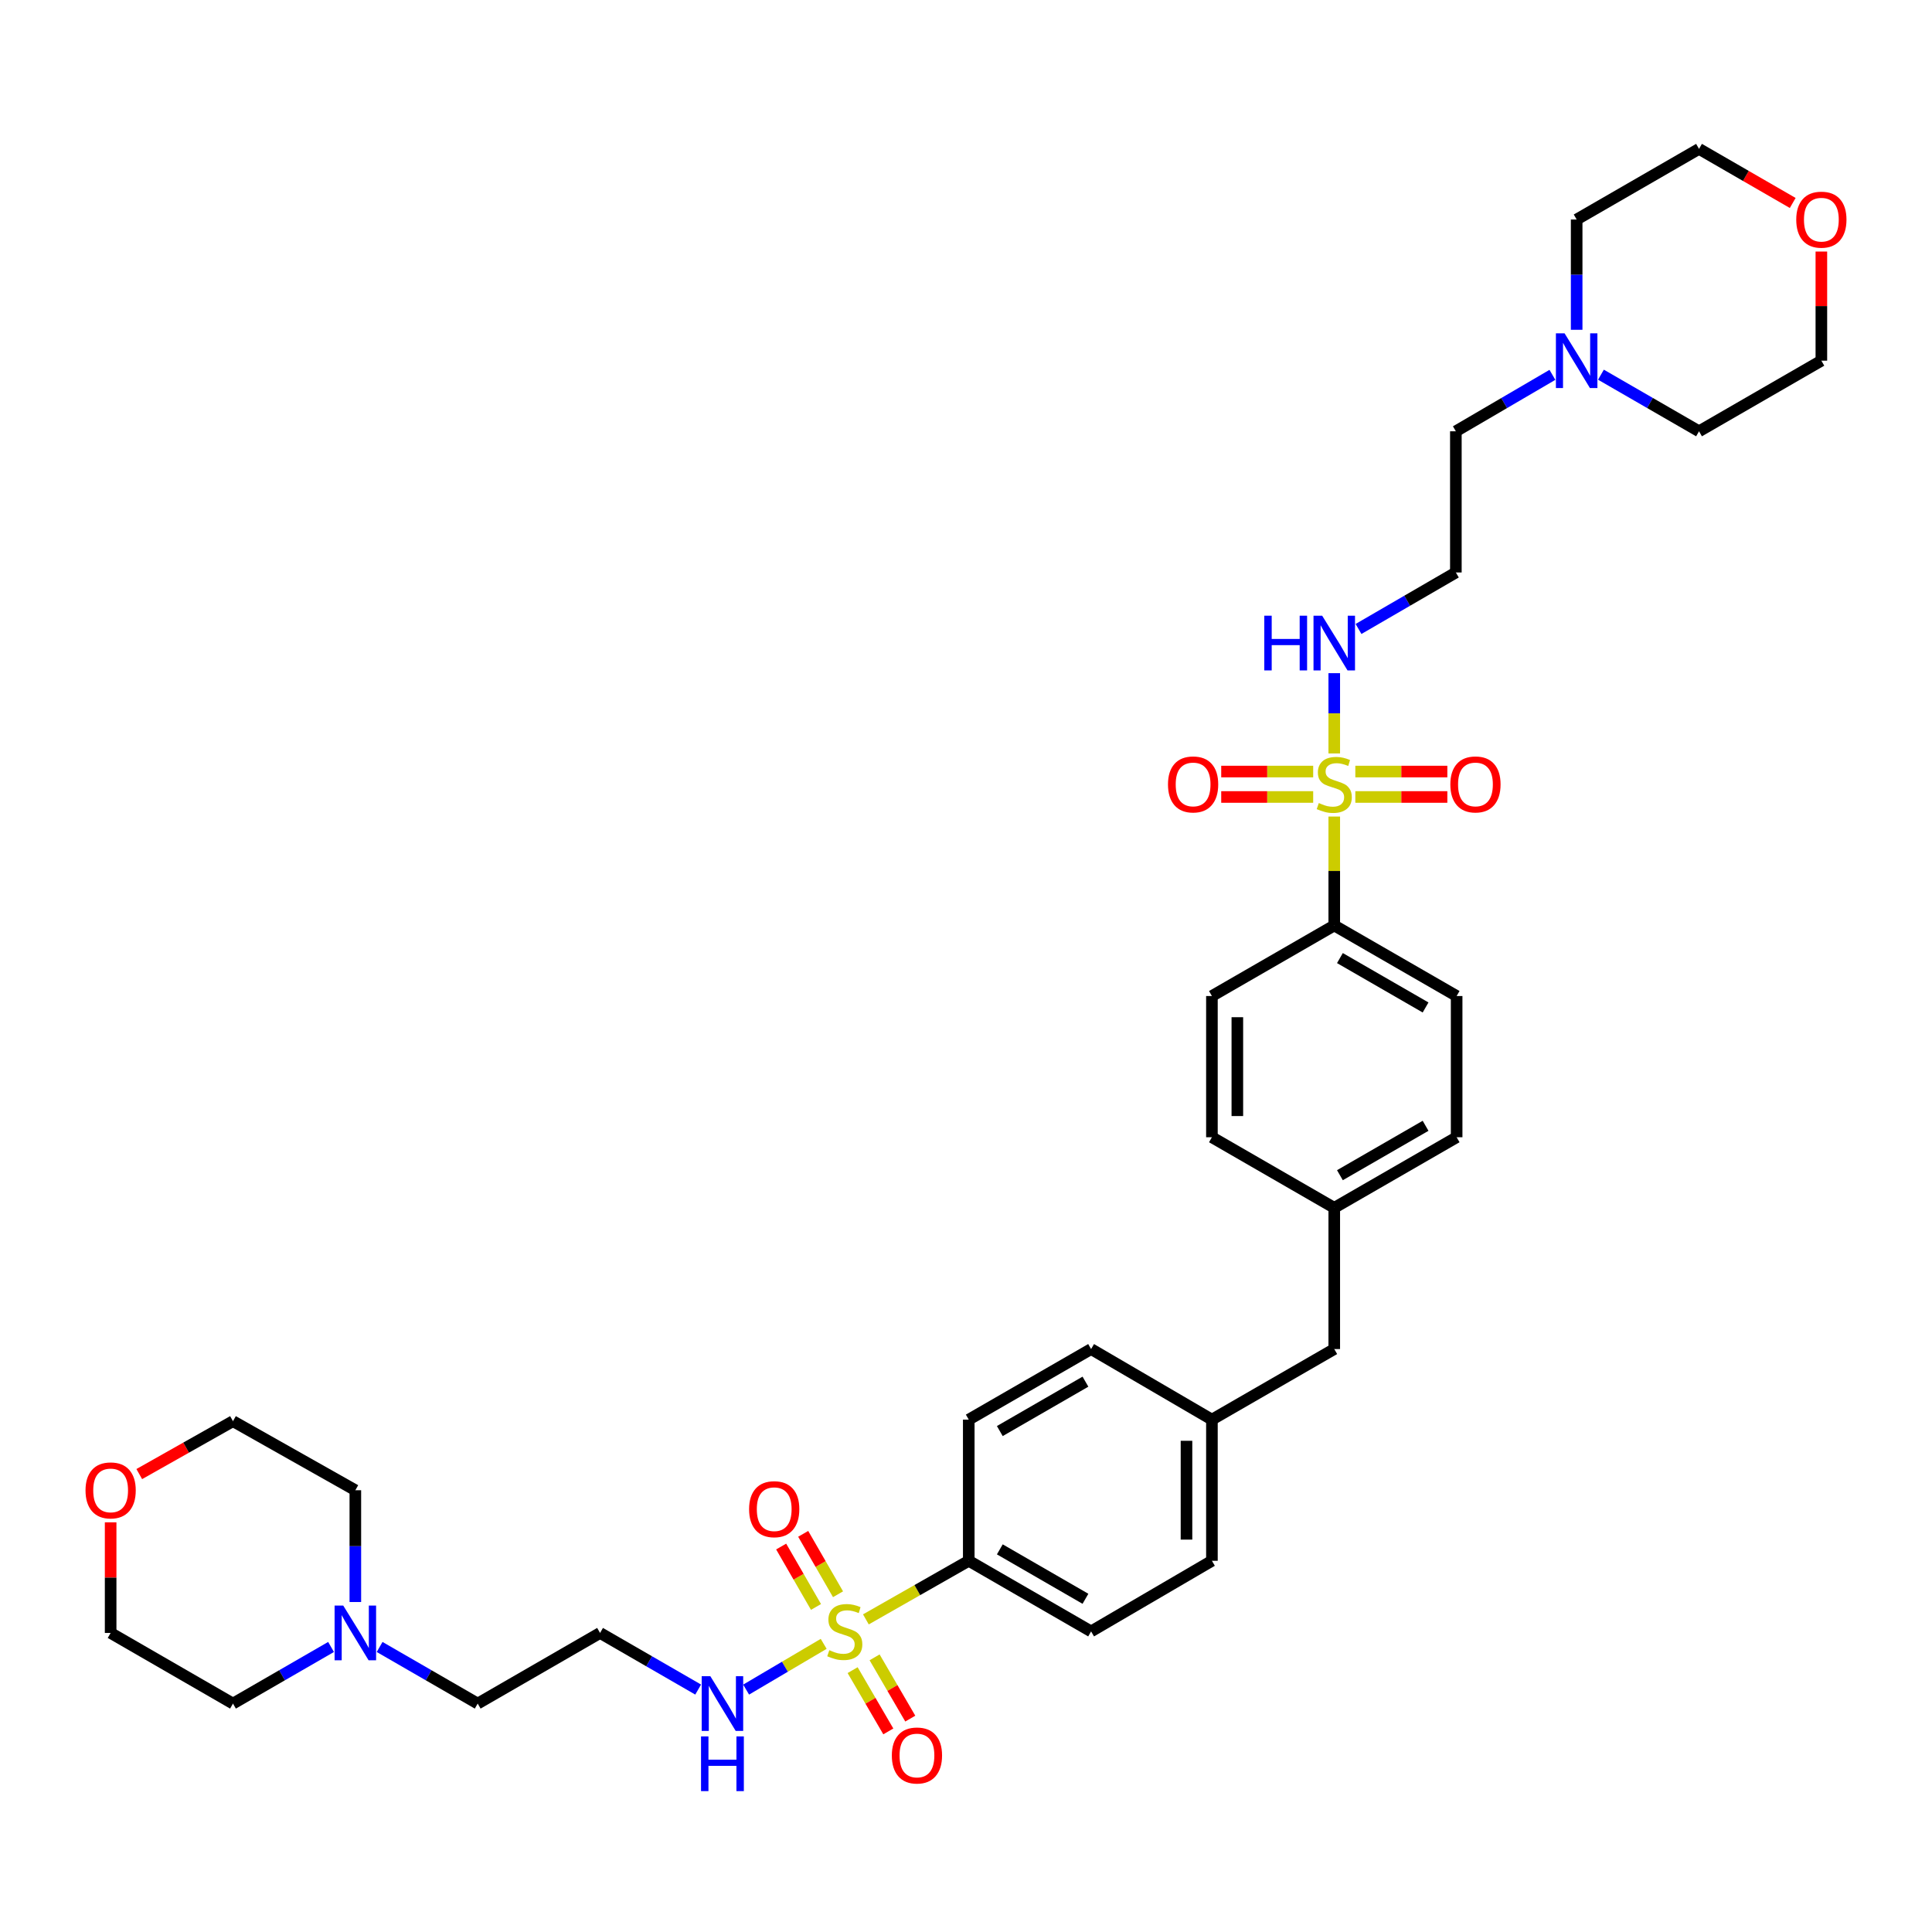 <?xml version='1.0' encoding='iso-8859-1'?>
<svg version='1.1' baseProfile='full'
              xmlns='http://www.w3.org/2000/svg'
                      xmlns:rdkit='http://www.rdkit.org/xml'
                      xmlns:xlink='http://www.w3.org/1999/xlink'
                  xml:space='preserve'
width='1000px' height='1000px' viewBox='0 0 1000 1000'>
<!-- END OF HEADER -->
<rect style='opacity:1.0;fill:#FFFFFF;stroke:none' width='1000' height='1000' x='0' y='0'> </rect>
<path class='bond-2' d='M 448.182,838.191 L 474.804,823.026' style='fill:none;fill-rule:evenodd;stroke:#CCCC00;stroke-width:6px;stroke-linecap:butt;stroke-linejoin:miter;stroke-opacity:1' />
<path class='bond-2' d='M 474.804,823.026 L 501.426,807.862' style='fill:none;fill-rule:evenodd;stroke:#000000;stroke-width:6px;stroke-linecap:butt;stroke-linejoin:miter;stroke-opacity:1' />
<path class='bond-3' d='M 441.316,864.462 L 450.552,880.319' style='fill:none;fill-rule:evenodd;stroke:#CCCC00;stroke-width:6px;stroke-linecap:butt;stroke-linejoin:miter;stroke-opacity:1' />
<path class='bond-3' d='M 450.552,880.319 L 459.787,896.176' style='fill:none;fill-rule:evenodd;stroke:#FF0000;stroke-width:6px;stroke-linecap:butt;stroke-linejoin:miter;stroke-opacity:1' />
<path class='bond-3' d='M 452.689,857.838 L 461.925,873.695' style='fill:none;fill-rule:evenodd;stroke:#CCCC00;stroke-width:6px;stroke-linecap:butt;stroke-linejoin:miter;stroke-opacity:1' />
<path class='bond-3' d='M 461.925,873.695 L 471.16,889.552' style='fill:none;fill-rule:evenodd;stroke:#FF0000;stroke-width:6px;stroke-linecap:butt;stroke-linejoin:miter;stroke-opacity:1' />
<path class='bond-4' d='M 433.761,825.179 L 424.747,809.545' style='fill:none;fill-rule:evenodd;stroke:#CCCC00;stroke-width:6px;stroke-linecap:butt;stroke-linejoin:miter;stroke-opacity:1' />
<path class='bond-4' d='M 424.747,809.545 L 415.732,793.911' style='fill:none;fill-rule:evenodd;stroke:#FF0000;stroke-width:6px;stroke-linecap:butt;stroke-linejoin:miter;stroke-opacity:1' />
<path class='bond-4' d='M 422.359,831.754 L 413.345,816.12' style='fill:none;fill-rule:evenodd;stroke:#CCCC00;stroke-width:6px;stroke-linecap:butt;stroke-linejoin:miter;stroke-opacity:1' />
<path class='bond-4' d='M 413.345,816.12 L 404.33,800.486' style='fill:none;fill-rule:evenodd;stroke:#FF0000;stroke-width:6px;stroke-linecap:butt;stroke-linejoin:miter;stroke-opacity:1' />
<path class='bond-8' d='M 426.338,850.856 L 406.266,862.697' style='fill:none;fill-rule:evenodd;stroke:#CCCC00;stroke-width:6px;stroke-linecap:butt;stroke-linejoin:miter;stroke-opacity:1' />
<path class='bond-8' d='M 406.266,862.697 L 386.195,874.538' style='fill:none;fill-rule:evenodd;stroke:#0000FF;stroke-width:6px;stroke-linecap:butt;stroke-linejoin:miter;stroke-opacity:1' />
<path class='bond-0' d='M 690.61,422.642 L 690.61,450.83' style='fill:none;fill-rule:evenodd;stroke:#CCCC00;stroke-width:6px;stroke-linecap:butt;stroke-linejoin:miter;stroke-opacity:1' />
<path class='bond-0' d='M 690.61,450.83 L 690.61,479.019' style='fill:none;fill-rule:evenodd;stroke:#000000;stroke-width:6px;stroke-linecap:butt;stroke-linejoin:miter;stroke-opacity:1' />
<path class='bond-5' d='M 679.703,399.354 L 655.902,399.354' style='fill:none;fill-rule:evenodd;stroke:#CCCC00;stroke-width:6px;stroke-linecap:butt;stroke-linejoin:miter;stroke-opacity:1' />
<path class='bond-5' d='M 655.902,399.354 L 632.102,399.354' style='fill:none;fill-rule:evenodd;stroke:#FF0000;stroke-width:6px;stroke-linecap:butt;stroke-linejoin:miter;stroke-opacity:1' />
<path class='bond-5' d='M 679.703,412.516 L 655.902,412.516' style='fill:none;fill-rule:evenodd;stroke:#CCCC00;stroke-width:6px;stroke-linecap:butt;stroke-linejoin:miter;stroke-opacity:1' />
<path class='bond-5' d='M 655.902,412.516 L 632.102,412.516' style='fill:none;fill-rule:evenodd;stroke:#FF0000;stroke-width:6px;stroke-linecap:butt;stroke-linejoin:miter;stroke-opacity:1' />
<path class='bond-6' d='M 701.517,412.516 L 725.328,412.516' style='fill:none;fill-rule:evenodd;stroke:#CCCC00;stroke-width:6px;stroke-linecap:butt;stroke-linejoin:miter;stroke-opacity:1' />
<path class='bond-6' d='M 725.328,412.516 L 749.139,412.516' style='fill:none;fill-rule:evenodd;stroke:#FF0000;stroke-width:6px;stroke-linecap:butt;stroke-linejoin:miter;stroke-opacity:1' />
<path class='bond-6' d='M 701.517,399.354 L 725.328,399.354' style='fill:none;fill-rule:evenodd;stroke:#CCCC00;stroke-width:6px;stroke-linecap:butt;stroke-linejoin:miter;stroke-opacity:1' />
<path class='bond-6' d='M 725.328,399.354 L 749.139,399.354' style='fill:none;fill-rule:evenodd;stroke:#FF0000;stroke-width:6px;stroke-linecap:butt;stroke-linejoin:miter;stroke-opacity:1' />
<path class='bond-7' d='M 690.61,389.988 L 690.61,369.21' style='fill:none;fill-rule:evenodd;stroke:#CCCC00;stroke-width:6px;stroke-linecap:butt;stroke-linejoin:miter;stroke-opacity:1' />
<path class='bond-7' d='M 690.61,369.21 L 690.61,348.433' style='fill:none;fill-rule:evenodd;stroke:#0000FF;stroke-width:6px;stroke-linecap:butt;stroke-linejoin:miter;stroke-opacity:1' />
<path class='bond-1' d='M 690.61,479.019 L 753.954,515.542' style='fill:none;fill-rule:evenodd;stroke:#000000;stroke-width:6px;stroke-linecap:butt;stroke-linejoin:miter;stroke-opacity:1' />
<path class='bond-1' d='M 693.537,495.899 L 737.878,521.466' style='fill:none;fill-rule:evenodd;stroke:#000000;stroke-width:6px;stroke-linecap:butt;stroke-linejoin:miter;stroke-opacity:1' />
<path class='bond-38' d='M 690.61,479.019 L 627.288,515.542' style='fill:none;fill-rule:evenodd;stroke:#000000;stroke-width:6px;stroke-linecap:butt;stroke-linejoin:miter;stroke-opacity:1' />
<path class='bond-14' d='M 501.426,807.862 L 564.748,844.415' style='fill:none;fill-rule:evenodd;stroke:#000000;stroke-width:6px;stroke-linecap:butt;stroke-linejoin:miter;stroke-opacity:1' />
<path class='bond-14' d='M 517.504,801.946 L 561.83,827.533' style='fill:none;fill-rule:evenodd;stroke:#000000;stroke-width:6px;stroke-linecap:butt;stroke-linejoin:miter;stroke-opacity:1' />
<path class='bond-16' d='M 501.426,807.862 L 501.426,734.793' style='fill:none;fill-rule:evenodd;stroke:#000000;stroke-width:6px;stroke-linecap:butt;stroke-linejoin:miter;stroke-opacity:1' />
<path class='bond-17' d='M 703.169,325.555 L 728.36,310.934' style='fill:none;fill-rule:evenodd;stroke:#0000FF;stroke-width:6px;stroke-linecap:butt;stroke-linejoin:miter;stroke-opacity:1' />
<path class='bond-17' d='M 728.36,310.934 L 753.551,296.313' style='fill:none;fill-rule:evenodd;stroke:#000000;stroke-width:6px;stroke-linecap:butt;stroke-linejoin:miter;stroke-opacity:1' />
<path class='bond-18' d='M 361.365,874.518 L 335.977,859.865' style='fill:none;fill-rule:evenodd;stroke:#0000FF;stroke-width:6px;stroke-linecap:butt;stroke-linejoin:miter;stroke-opacity:1' />
<path class='bond-18' d='M 335.977,859.865 L 310.59,845.212' style='fill:none;fill-rule:evenodd;stroke:#000000;stroke-width:6px;stroke-linecap:butt;stroke-linejoin:miter;stroke-opacity:1' />
<path class='bond-9' d='M 196.492,852.467 L 221.872,867.119' style='fill:none;fill-rule:evenodd;stroke:#0000FF;stroke-width:6px;stroke-linecap:butt;stroke-linejoin:miter;stroke-opacity:1' />
<path class='bond-9' d='M 221.872,867.119 L 247.253,881.772' style='fill:none;fill-rule:evenodd;stroke:#000000;stroke-width:6px;stroke-linecap:butt;stroke-linejoin:miter;stroke-opacity:1' />
<path class='bond-29' d='M 171.355,852.466 L 145.971,867.119' style='fill:none;fill-rule:evenodd;stroke:#0000FF;stroke-width:6px;stroke-linecap:butt;stroke-linejoin:miter;stroke-opacity:1' />
<path class='bond-29' d='M 145.971,867.119 L 120.587,881.772' style='fill:none;fill-rule:evenodd;stroke:#000000;stroke-width:6px;stroke-linecap:butt;stroke-linejoin:miter;stroke-opacity:1' />
<path class='bond-30' d='M 183.924,829.205 L 183.924,800.275' style='fill:none;fill-rule:evenodd;stroke:#0000FF;stroke-width:6px;stroke-linecap:butt;stroke-linejoin:miter;stroke-opacity:1' />
<path class='bond-30' d='M 183.924,800.275 L 183.924,771.346' style='fill:none;fill-rule:evenodd;stroke:#000000;stroke-width:6px;stroke-linecap:butt;stroke-linejoin:miter;stroke-opacity:1' />
<path class='bond-10' d='M 803.526,194.022 L 778.539,208.629' style='fill:none;fill-rule:evenodd;stroke:#0000FF;stroke-width:6px;stroke-linecap:butt;stroke-linejoin:miter;stroke-opacity:1' />
<path class='bond-10' d='M 778.539,208.629 L 753.551,223.237' style='fill:none;fill-rule:evenodd;stroke:#000000;stroke-width:6px;stroke-linecap:butt;stroke-linejoin:miter;stroke-opacity:1' />
<path class='bond-28' d='M 816.076,170.698 L 816.076,142.157' style='fill:none;fill-rule:evenodd;stroke:#0000FF;stroke-width:6px;stroke-linecap:butt;stroke-linejoin:miter;stroke-opacity:1' />
<path class='bond-28' d='M 816.076,142.157 L 816.076,113.615' style='fill:none;fill-rule:evenodd;stroke:#000000;stroke-width:6px;stroke-linecap:butt;stroke-linejoin:miter;stroke-opacity:1' />
<path class='bond-31' d='M 828.645,193.938 L 854.029,208.587' style='fill:none;fill-rule:evenodd;stroke:#0000FF;stroke-width:6px;stroke-linecap:butt;stroke-linejoin:miter;stroke-opacity:1' />
<path class='bond-31' d='M 854.029,208.587 L 879.413,223.237' style='fill:none;fill-rule:evenodd;stroke:#000000;stroke-width:6px;stroke-linecap:butt;stroke-linejoin:miter;stroke-opacity:1' />
<path class='bond-11' d='M 72.083,762.98 L 96.335,749.289' style='fill:none;fill-rule:evenodd;stroke:#FF0000;stroke-width:6px;stroke-linecap:butt;stroke-linejoin:miter;stroke-opacity:1' />
<path class='bond-11' d='M 96.335,749.289 L 120.587,735.597' style='fill:none;fill-rule:evenodd;stroke:#000000;stroke-width:6px;stroke-linecap:butt;stroke-linejoin:miter;stroke-opacity:1' />
<path class='bond-37' d='M 57.265,787.952 L 57.265,816.582' style='fill:none;fill-rule:evenodd;stroke:#FF0000;stroke-width:6px;stroke-linecap:butt;stroke-linejoin:miter;stroke-opacity:1' />
<path class='bond-37' d='M 57.265,816.582 L 57.265,845.212' style='fill:none;fill-rule:evenodd;stroke:#000000;stroke-width:6px;stroke-linecap:butt;stroke-linejoin:miter;stroke-opacity:1' />
<path class='bond-12' d='M 942.735,130.202 L 942.735,158.443' style='fill:none;fill-rule:evenodd;stroke:#FF0000;stroke-width:6px;stroke-linecap:butt;stroke-linejoin:miter;stroke-opacity:1' />
<path class='bond-12' d='M 942.735,158.443 L 942.735,186.684' style='fill:none;fill-rule:evenodd;stroke:#000000;stroke-width:6px;stroke-linecap:butt;stroke-linejoin:miter;stroke-opacity:1' />
<path class='bond-39' d='M 927.907,105.056 L 903.66,91.059' style='fill:none;fill-rule:evenodd;stroke:#FF0000;stroke-width:6px;stroke-linecap:butt;stroke-linejoin:miter;stroke-opacity:1' />
<path class='bond-39' d='M 903.66,91.059 L 879.413,77.063' style='fill:none;fill-rule:evenodd;stroke:#000000;stroke-width:6px;stroke-linecap:butt;stroke-linejoin:miter;stroke-opacity:1' />
<path class='bond-13' d='M 753.954,515.542 L 753.954,588.633' style='fill:none;fill-rule:evenodd;stroke:#000000;stroke-width:6px;stroke-linecap:butt;stroke-linejoin:miter;stroke-opacity:1' />
<path class='bond-25' d='M 564.748,844.415 L 627.288,807.862' style='fill:none;fill-rule:evenodd;stroke:#000000;stroke-width:6px;stroke-linecap:butt;stroke-linejoin:miter;stroke-opacity:1' />
<path class='bond-15' d='M 627.288,515.542 L 627.288,588.633' style='fill:none;fill-rule:evenodd;stroke:#000000;stroke-width:6px;stroke-linecap:butt;stroke-linejoin:miter;stroke-opacity:1' />
<path class='bond-15' d='M 640.449,526.506 L 640.449,577.669' style='fill:none;fill-rule:evenodd;stroke:#000000;stroke-width:6px;stroke-linecap:butt;stroke-linejoin:miter;stroke-opacity:1' />
<path class='bond-24' d='M 501.426,734.793 L 564.748,698.269' style='fill:none;fill-rule:evenodd;stroke:#000000;stroke-width:6px;stroke-linecap:butt;stroke-linejoin:miter;stroke-opacity:1' />
<path class='bond-24' d='M 517.5,740.715 L 561.826,715.149' style='fill:none;fill-rule:evenodd;stroke:#000000;stroke-width:6px;stroke-linecap:butt;stroke-linejoin:miter;stroke-opacity:1' />
<path class='bond-27' d='M 753.551,296.313 L 753.551,223.237' style='fill:none;fill-rule:evenodd;stroke:#000000;stroke-width:6px;stroke-linecap:butt;stroke-linejoin:miter;stroke-opacity:1' />
<path class='bond-26' d='M 310.59,845.212 L 247.253,881.772' style='fill:none;fill-rule:evenodd;stroke:#000000;stroke-width:6px;stroke-linecap:butt;stroke-linejoin:miter;stroke-opacity:1' />
<path class='bond-19' d='M 627.288,734.793 L 564.748,698.269' style='fill:none;fill-rule:evenodd;stroke:#000000;stroke-width:6px;stroke-linecap:butt;stroke-linejoin:miter;stroke-opacity:1' />
<path class='bond-21' d='M 627.288,734.793 L 690.61,698.269' style='fill:none;fill-rule:evenodd;stroke:#000000;stroke-width:6px;stroke-linecap:butt;stroke-linejoin:miter;stroke-opacity:1' />
<path class='bond-36' d='M 627.288,734.793 L 627.288,807.862' style='fill:none;fill-rule:evenodd;stroke:#000000;stroke-width:6px;stroke-linecap:butt;stroke-linejoin:miter;stroke-opacity:1' />
<path class='bond-36' d='M 614.126,745.753 L 614.126,796.901' style='fill:none;fill-rule:evenodd;stroke:#000000;stroke-width:6px;stroke-linecap:butt;stroke-linejoin:miter;stroke-opacity:1' />
<path class='bond-20' d='M 690.61,625.164 L 690.61,698.269' style='fill:none;fill-rule:evenodd;stroke:#000000;stroke-width:6px;stroke-linecap:butt;stroke-linejoin:miter;stroke-opacity:1' />
<path class='bond-22' d='M 690.61,625.164 L 627.288,588.633' style='fill:none;fill-rule:evenodd;stroke:#000000;stroke-width:6px;stroke-linecap:butt;stroke-linejoin:miter;stroke-opacity:1' />
<path class='bond-23' d='M 690.61,625.164 L 753.954,588.633' style='fill:none;fill-rule:evenodd;stroke:#000000;stroke-width:6px;stroke-linecap:butt;stroke-linejoin:miter;stroke-opacity:1' />
<path class='bond-23' d='M 693.536,608.283 L 737.877,582.711' style='fill:none;fill-rule:evenodd;stroke:#000000;stroke-width:6px;stroke-linecap:butt;stroke-linejoin:miter;stroke-opacity:1' />
<path class='bond-32' d='M 816.076,113.615 L 879.413,77.063' style='fill:none;fill-rule:evenodd;stroke:#000000;stroke-width:6px;stroke-linecap:butt;stroke-linejoin:miter;stroke-opacity:1' />
<path class='bond-33' d='M 120.587,881.772 L 57.265,845.212' style='fill:none;fill-rule:evenodd;stroke:#000000;stroke-width:6px;stroke-linecap:butt;stroke-linejoin:miter;stroke-opacity:1' />
<path class='bond-34' d='M 183.924,771.346 L 120.587,735.597' style='fill:none;fill-rule:evenodd;stroke:#000000;stroke-width:6px;stroke-linecap:butt;stroke-linejoin:miter;stroke-opacity:1' />
<path class='bond-35' d='M 879.413,223.237 L 942.735,186.684' style='fill:none;fill-rule:evenodd;stroke:#000000;stroke-width:6px;stroke-linecap:butt;stroke-linejoin:miter;stroke-opacity:1' />
<path  class='atom-0' d='M 429.256 854.135
Q 429.576 854.255, 430.896 854.815
Q 432.216 855.375, 433.656 855.735
Q 435.136 856.055, 436.576 856.055
Q 439.256 856.055, 440.816 854.775
Q 442.376 853.455, 442.376 851.175
Q 442.376 849.615, 441.576 848.655
Q 440.816 847.695, 439.616 847.175
Q 438.416 846.655, 436.416 846.055
Q 433.896 845.295, 432.376 844.575
Q 430.896 843.855, 429.816 842.335
Q 428.776 840.815, 428.776 838.255
Q 428.776 834.695, 431.176 832.495
Q 433.616 830.295, 438.416 830.295
Q 441.696 830.295, 445.416 831.855
L 444.496 834.935
Q 441.096 833.535, 438.536 833.535
Q 435.776 833.535, 434.256 834.695
Q 432.736 835.815, 432.776 837.775
Q 432.776 839.295, 433.536 840.215
Q 434.336 841.135, 435.456 841.655
Q 436.616 842.175, 438.536 842.775
Q 441.096 843.575, 442.616 844.375
Q 444.136 845.175, 445.216 846.815
Q 446.336 848.415, 446.336 851.175
Q 446.336 855.095, 443.696 857.215
Q 441.096 859.295, 436.736 859.295
Q 434.216 859.295, 432.296 858.735
Q 430.416 858.215, 428.176 857.295
L 429.256 854.135
' fill='#CCCC00'/>
<path  class='atom-1' d='M 682.61 415.655
Q 682.93 415.775, 684.25 416.335
Q 685.57 416.895, 687.01 417.255
Q 688.49 417.575, 689.93 417.575
Q 692.61 417.575, 694.17 416.295
Q 695.73 414.975, 695.73 412.695
Q 695.73 411.135, 694.93 410.175
Q 694.17 409.215, 692.97 408.695
Q 691.77 408.175, 689.77 407.575
Q 687.25 406.815, 685.73 406.095
Q 684.25 405.375, 683.17 403.855
Q 682.13 402.335, 682.13 399.775
Q 682.13 396.215, 684.53 394.015
Q 686.97 391.815, 691.77 391.815
Q 695.05 391.815, 698.77 393.375
L 697.85 396.455
Q 694.45 395.055, 691.89 395.055
Q 689.13 395.055, 687.61 396.215
Q 686.09 397.335, 686.13 399.295
Q 686.13 400.815, 686.89 401.735
Q 687.69 402.655, 688.81 403.175
Q 689.97 403.695, 691.89 404.295
Q 694.45 405.095, 695.97 405.895
Q 697.49 406.695, 698.57 408.335
Q 699.69 409.935, 699.69 412.695
Q 699.69 416.615, 697.05 418.735
Q 694.45 420.815, 690.09 420.815
Q 687.57 420.815, 685.65 420.255
Q 683.77 419.735, 681.53 418.815
L 682.61 415.655
' fill='#CCCC00'/>
<path  class='atom-4' d='M 461.613 908.636
Q 461.613 901.836, 464.973 898.036
Q 468.333 894.236, 474.613 894.236
Q 480.893 894.236, 484.253 898.036
Q 487.613 901.836, 487.613 908.636
Q 487.613 915.516, 484.213 919.436
Q 480.813 923.316, 474.613 923.316
Q 468.373 923.316, 464.973 919.436
Q 461.613 915.556, 461.613 908.636
M 474.613 920.116
Q 478.933 920.116, 481.253 917.236
Q 483.613 914.316, 483.613 908.636
Q 483.613 903.076, 481.253 900.276
Q 478.933 897.436, 474.613 897.436
Q 470.293 897.436, 467.933 900.236
Q 465.613 903.036, 465.613 908.636
Q 465.613 914.356, 467.933 917.236
Q 470.293 920.116, 474.613 920.116
' fill='#FF0000'/>
<path  class='atom-5' d='M 387.732 781.151
Q 387.732 774.351, 391.092 770.551
Q 394.452 766.751, 400.732 766.751
Q 407.012 766.751, 410.372 770.551
Q 413.732 774.351, 413.732 781.151
Q 413.732 788.031, 410.332 791.951
Q 406.932 795.831, 400.732 795.831
Q 394.492 795.831, 391.092 791.951
Q 387.732 788.071, 387.732 781.151
M 400.732 792.631
Q 405.052 792.631, 407.372 789.751
Q 409.732 786.831, 409.732 781.151
Q 409.732 775.591, 407.372 772.791
Q 405.052 769.951, 400.732 769.951
Q 396.412 769.951, 394.052 772.751
Q 391.732 775.551, 391.732 781.151
Q 391.732 786.871, 394.052 789.751
Q 396.412 792.631, 400.732 792.631
' fill='#FF0000'/>
<path  class='atom-6' d='M 604.548 406.015
Q 604.548 399.215, 607.908 395.415
Q 611.268 391.615, 617.548 391.615
Q 623.828 391.615, 627.188 395.415
Q 630.548 399.215, 630.548 406.015
Q 630.548 412.895, 627.148 416.815
Q 623.748 420.695, 617.548 420.695
Q 611.308 420.695, 607.908 416.815
Q 604.548 412.935, 604.548 406.015
M 617.548 417.495
Q 621.868 417.495, 624.188 414.615
Q 626.548 411.695, 626.548 406.015
Q 626.548 400.455, 624.188 397.655
Q 621.868 394.815, 617.548 394.815
Q 613.228 394.815, 610.868 397.615
Q 608.548 400.415, 608.548 406.015
Q 608.548 411.735, 610.868 414.615
Q 613.228 417.495, 617.548 417.495
' fill='#FF0000'/>
<path  class='atom-7' d='M 750.693 406.015
Q 750.693 399.215, 754.053 395.415
Q 757.413 391.615, 763.693 391.615
Q 769.973 391.615, 773.333 395.415
Q 776.693 399.215, 776.693 406.015
Q 776.693 412.895, 773.293 416.815
Q 769.893 420.695, 763.693 420.695
Q 757.453 420.695, 754.053 416.815
Q 750.693 412.935, 750.693 406.015
M 763.693 417.495
Q 768.013 417.495, 770.333 414.615
Q 772.693 411.695, 772.693 406.015
Q 772.693 400.455, 770.333 397.655
Q 768.013 394.815, 763.693 394.815
Q 759.373 394.815, 757.013 397.615
Q 754.693 400.415, 754.693 406.015
Q 754.693 411.735, 757.013 414.615
Q 759.373 417.495, 763.693 417.495
' fill='#FF0000'/>
<path  class='atom-8' d='M 654.39 318.684
L 658.23 318.684
L 658.23 330.724
L 672.71 330.724
L 672.71 318.684
L 676.55 318.684
L 676.55 347.004
L 672.71 347.004
L 672.71 333.924
L 658.23 333.924
L 658.23 347.004
L 654.39 347.004
L 654.39 318.684
' fill='#0000FF'/>
<path  class='atom-8' d='M 684.35 318.684
L 693.63 333.684
Q 694.55 335.164, 696.03 337.844
Q 697.51 340.524, 697.59 340.684
L 697.59 318.684
L 701.35 318.684
L 701.35 347.004
L 697.47 347.004
L 687.51 330.604
Q 686.35 328.684, 685.11 326.484
Q 683.91 324.284, 683.55 323.604
L 683.55 347.004
L 679.87 347.004
L 679.87 318.684
L 684.35 318.684
' fill='#0000FF'/>
<path  class='atom-9' d='M 367.674 867.612
L 376.954 882.612
Q 377.874 884.092, 379.354 886.772
Q 380.834 889.452, 380.914 889.612
L 380.914 867.612
L 384.674 867.612
L 384.674 895.932
L 380.794 895.932
L 370.834 879.532
Q 369.674 877.612, 368.434 875.412
Q 367.234 873.212, 366.874 872.532
L 366.874 895.932
L 363.194 895.932
L 363.194 867.612
L 367.674 867.612
' fill='#0000FF'/>
<path  class='atom-9' d='M 362.854 898.764
L 366.694 898.764
L 366.694 910.804
L 381.174 910.804
L 381.174 898.764
L 385.014 898.764
L 385.014 927.084
L 381.174 927.084
L 381.174 914.004
L 366.694 914.004
L 366.694 927.084
L 362.854 927.084
L 362.854 898.764
' fill='#0000FF'/>
<path  class='atom-10' d='M 177.664 831.052
L 186.944 846.052
Q 187.864 847.532, 189.344 850.212
Q 190.824 852.892, 190.904 853.052
L 190.904 831.052
L 194.664 831.052
L 194.664 859.372
L 190.784 859.372
L 180.824 842.972
Q 179.664 841.052, 178.424 838.852
Q 177.224 836.652, 176.864 835.972
L 176.864 859.372
L 173.184 859.372
L 173.184 831.052
L 177.664 831.052
' fill='#0000FF'/>
<path  class='atom-11' d='M 809.816 172.524
L 819.096 187.524
Q 820.016 189.004, 821.496 191.684
Q 822.976 194.364, 823.056 194.524
L 823.056 172.524
L 826.816 172.524
L 826.816 200.844
L 822.936 200.844
L 812.976 184.444
Q 811.816 182.524, 810.576 180.324
Q 809.376 178.124, 809.016 177.444
L 809.016 200.844
L 805.336 200.844
L 805.336 172.524
L 809.816 172.524
' fill='#0000FF'/>
<path  class='atom-12' d='M 44.265 771.426
Q 44.265 764.626, 47.625 760.826
Q 50.985 757.026, 57.265 757.026
Q 63.545 757.026, 66.905 760.826
Q 70.265 764.626, 70.265 771.426
Q 70.265 778.306, 66.865 782.226
Q 63.465 786.106, 57.265 786.106
Q 51.025 786.106, 47.625 782.226
Q 44.265 778.346, 44.265 771.426
M 57.265 782.906
Q 61.585 782.906, 63.905 780.026
Q 66.265 777.106, 66.265 771.426
Q 66.265 765.866, 63.905 763.066
Q 61.585 760.226, 57.265 760.226
Q 52.945 760.226, 50.585 763.026
Q 48.265 765.826, 48.265 771.426
Q 48.265 777.146, 50.585 780.026
Q 52.945 782.906, 57.265 782.906
' fill='#FF0000'/>
<path  class='atom-13' d='M 929.735 113.695
Q 929.735 106.895, 933.095 103.095
Q 936.455 99.296, 942.735 99.296
Q 949.015 99.296, 952.375 103.095
Q 955.735 106.895, 955.735 113.695
Q 955.735 120.575, 952.335 124.495
Q 948.935 128.375, 942.735 128.375
Q 936.495 128.375, 933.095 124.495
Q 929.735 120.615, 929.735 113.695
M 942.735 125.175
Q 947.055 125.175, 949.375 122.295
Q 951.735 119.375, 951.735 113.695
Q 951.735 108.135, 949.375 105.335
Q 947.055 102.495, 942.735 102.495
Q 938.415 102.495, 936.055 105.295
Q 933.735 108.095, 933.735 113.695
Q 933.735 119.415, 936.055 122.295
Q 938.415 125.175, 942.735 125.175
' fill='#FF0000'/>
</svg>
